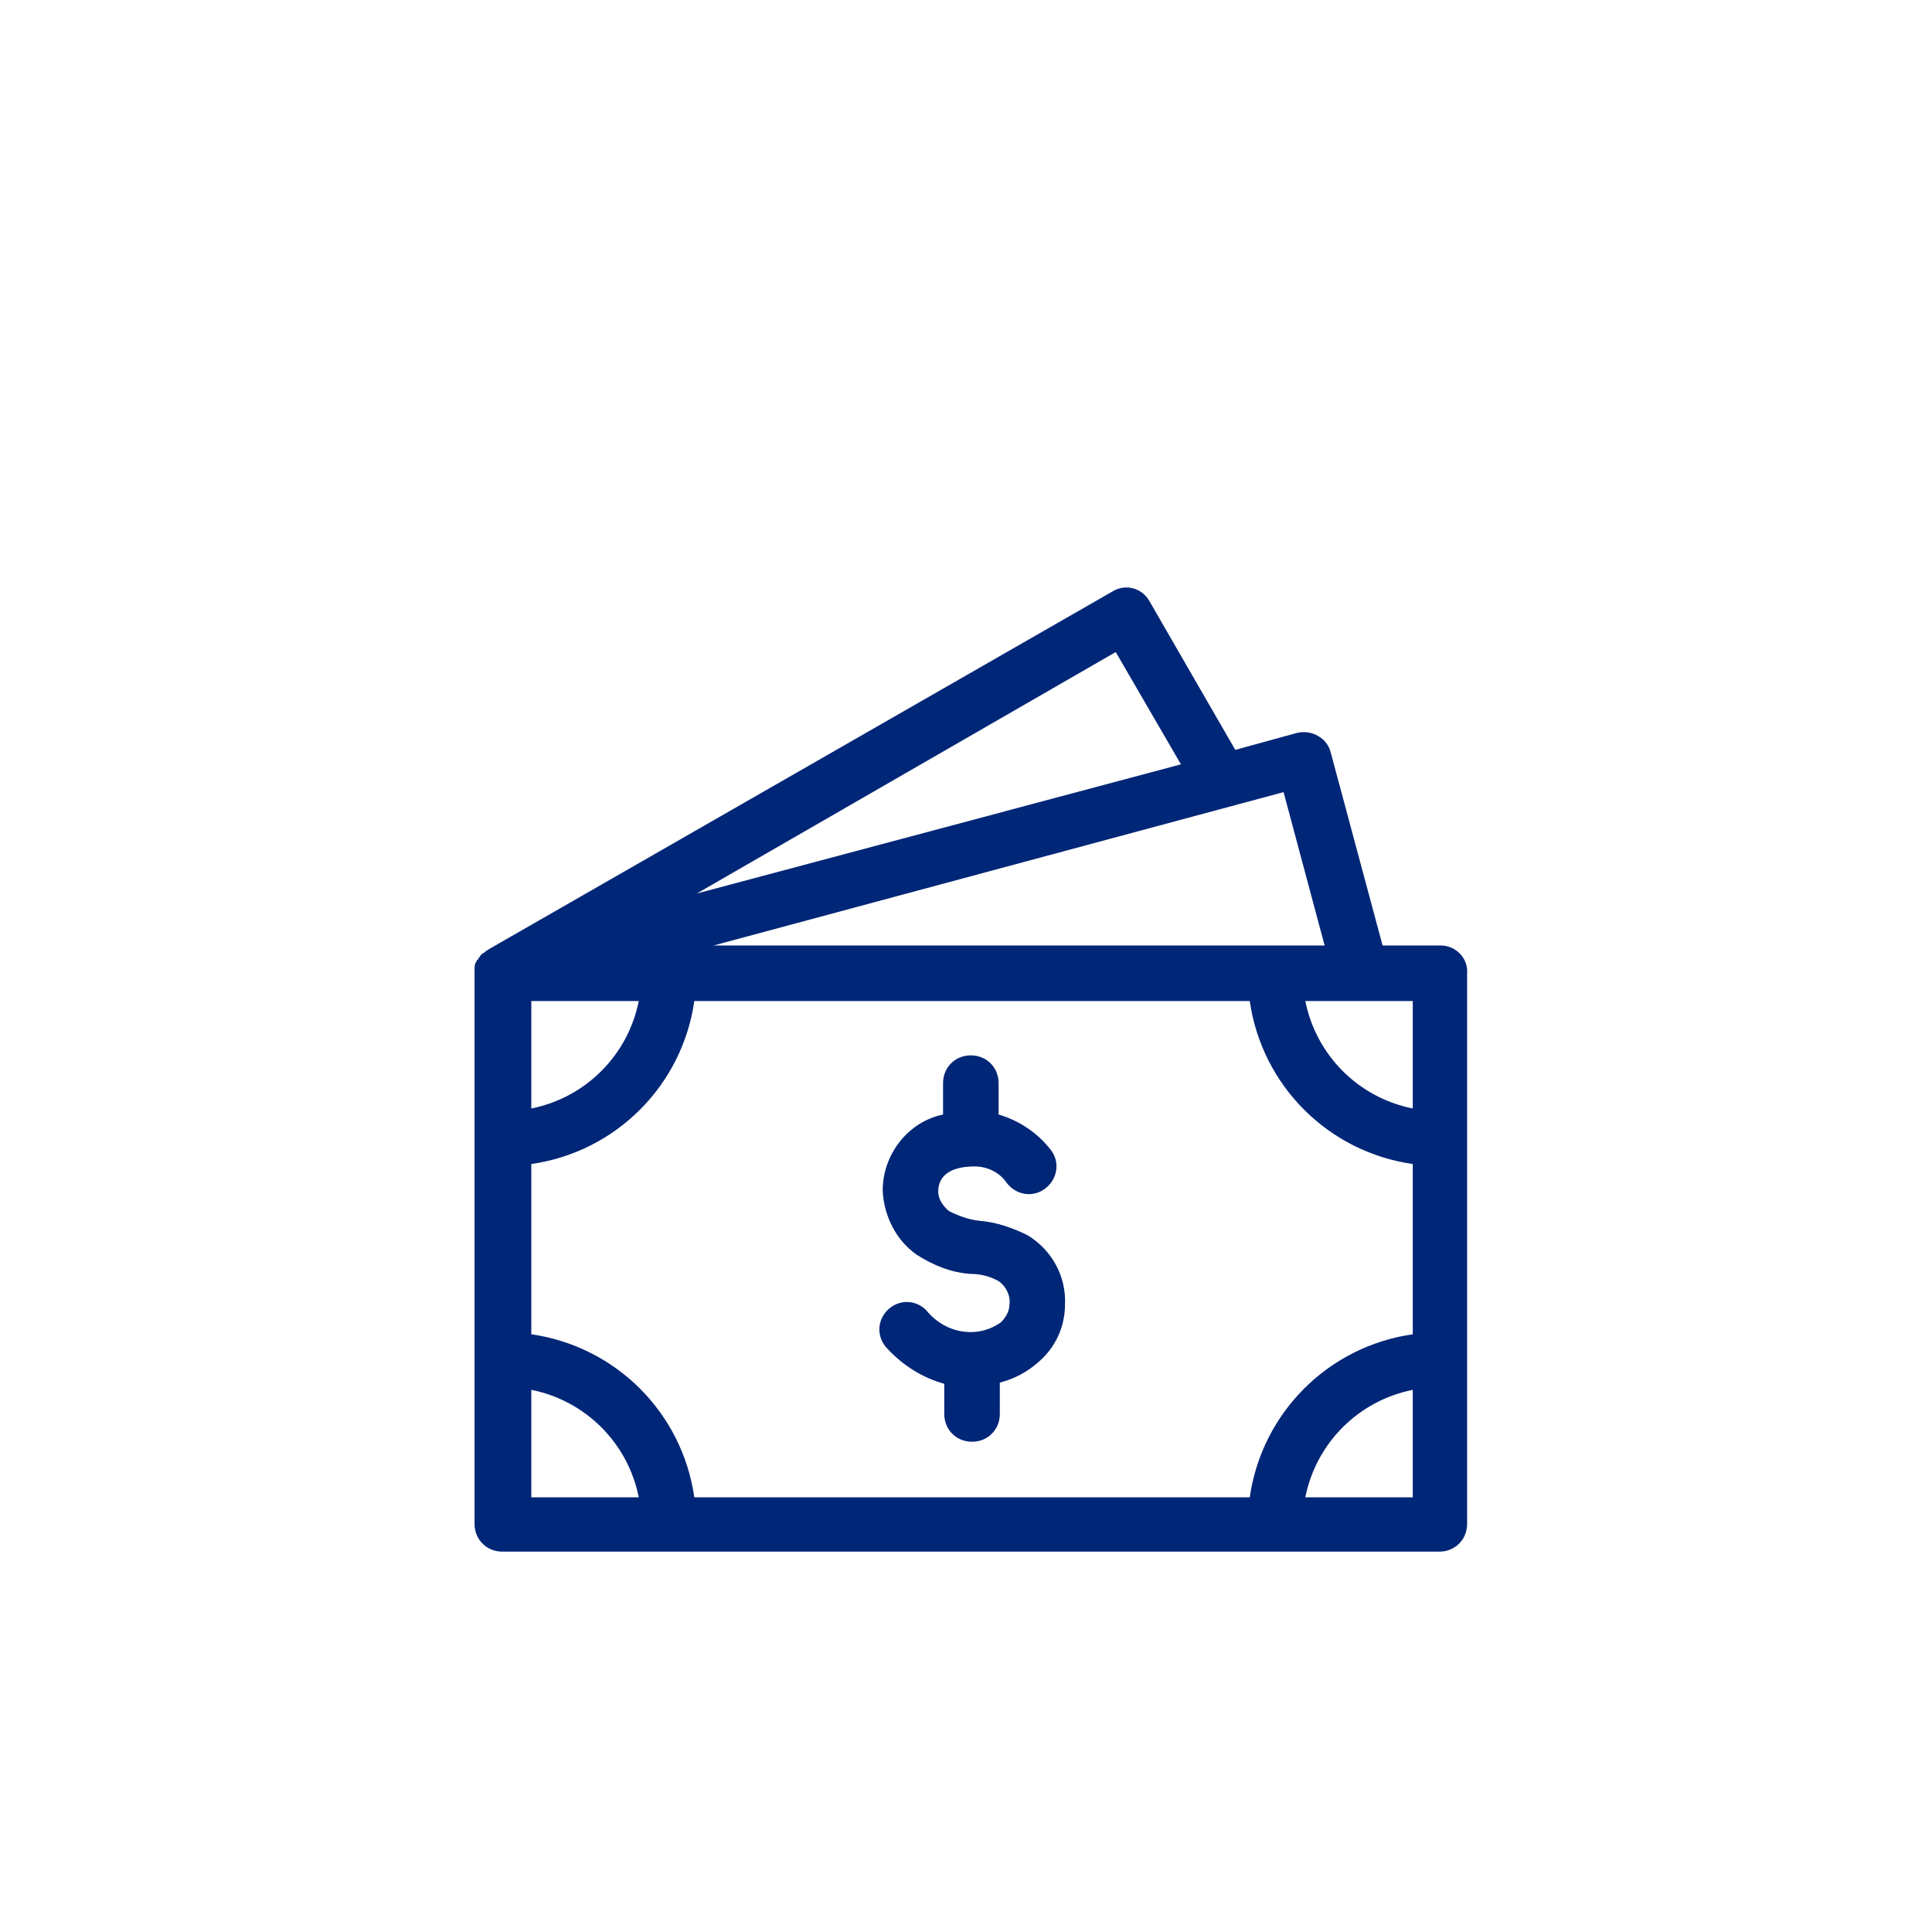 <?xml version="1.0" encoding="utf-8"?>
<!-- Generator: Adobe Illustrator 23.1.0, SVG Export Plug-In . SVG Version: 6.00 Build 0)  -->
<svg version="1.1" id="Layer_1" xmlns="http://www.w3.org/2000/svg" xmlns:xlink="http://www.w3.org/1999/xlink" x="0px" y="0px"
	 viewBox="0 0 160 160" style="enable-background:new 0 0 160 160;" xml:space="preserve">
<style type="text/css">
	.st0{fill:#002677;}
	.st1{fill:#FFFFFF;fill-opacity:0;}
</style>
<path class="st0" d="M119.3,78.3h-4.8l-4.3-16c-0.3-1.2-1.6-1.9-2.8-1.6c0,0,0,0,0,0l-5.1,1.4l-7.1-12.3c-0.6-1.1-2-1.5-3.1-0.8
	c0,0,0,0,0,0L40.5,78.6c-0.1,0.1-0.2,0.1-0.3,0.2l0,0c0,0-0.1,0.1-0.1,0.1c-0.1,0-0.1,0.1-0.2,0.1c-0.1,0.1-0.2,0.3-0.3,0.4
	c0,0,0,0.1-0.1,0.1c0,0.1-0.1,0.2-0.1,0.2c-0.1,0.2-0.1,0.4-0.1,0.6c0,0.1,0,0.1,0,0.2v45.7c0,1.3,1,2.3,2.3,2.3c0,0,0,0,0,0h77.6
	c1.3,0,2.3-1,2.3-2.3c0,0,0,0,0,0V80.6C121.6,79.4,120.6,78.3,119.3,78.3C119.3,78.3,119.3,78.3,119.3,78.3z M117,91.8
	c-4.5-0.9-8-4.4-8.9-8.9h8.9V91.8z M103.5,124h-46c-1-7-6.5-12.5-13.5-13.5V96.4c7-1,12.5-6.5,13.5-13.5h46c1,7,6.5,12.5,13.5,13.5
	v14.1C110,111.5,104.5,117,103.5,124z M52.9,82.9c-0.9,4.5-4.4,8-8.9,8.9v-8.9H52.9z M109.7,78.3H59.1l47.2-12.7L109.7,78.3z
	 M92.4,54l5.4,9.3L57.7,74L92.4,54z M44,115.1c4.5,0.9,8,4.4,8.9,8.9H44V115.1z M108.1,124c0.9-4.5,4.4-8,8.9-8.9v8.9H108.1z
	 M88.2,108c0,1.9-0.8,3.6-2.2,4.8c-0.9,0.8-2,1.4-3.2,1.7v2.6c0,1.3-1,2.3-2.3,2.3c-1.3,0-2.3-1-2.3-2.3v-2.5
	c-1.8-0.5-3.4-1.5-4.7-2.9c-0.9-0.9-0.9-2.3,0-3.2c0.9-0.9,2.3-0.9,3.2,0c0.8,1,2,1.7,3.3,1.8c1,0.1,2.1-0.2,2.9-0.8
	c0.4-0.4,0.7-0.9,0.7-1.5c0.1-0.7-0.3-1.5-0.9-1.9c-0.7-0.4-1.5-0.6-2.3-0.6c-1.6-0.1-3.1-0.7-4.5-1.6c-1.7-1.2-2.7-3.2-2.8-5.3
	c0-3,2.1-5.7,5-6.3v-2.6c0-1.3,1-2.3,2.3-2.3c1.3,0,2.3,1,2.3,2.3v2.6c1.7,0.5,3.2,1.5,4.3,2.9c0.8,1,0.6,2.4-0.4,3.2
	c-1,0.8-2.4,0.6-3.2-0.4l0,0c-0.6-0.9-1.6-1.4-2.7-1.4c-1.4,0-3,0.4-3,2.1c0,0.6,0.4,1.2,0.9,1.6c0.8,0.4,1.6,0.7,2.5,0.8
	c1.4,0.1,2.8,0.6,4,1.2C87.1,103.5,88.3,105.7,88.2,108z"/>
<g id="Group_1720" transform="translate(-124 -362)">
	<rect id="Rectangle_314" x="124" y="362" class="st1" width="160" height="160"/>
</g>
</svg>
